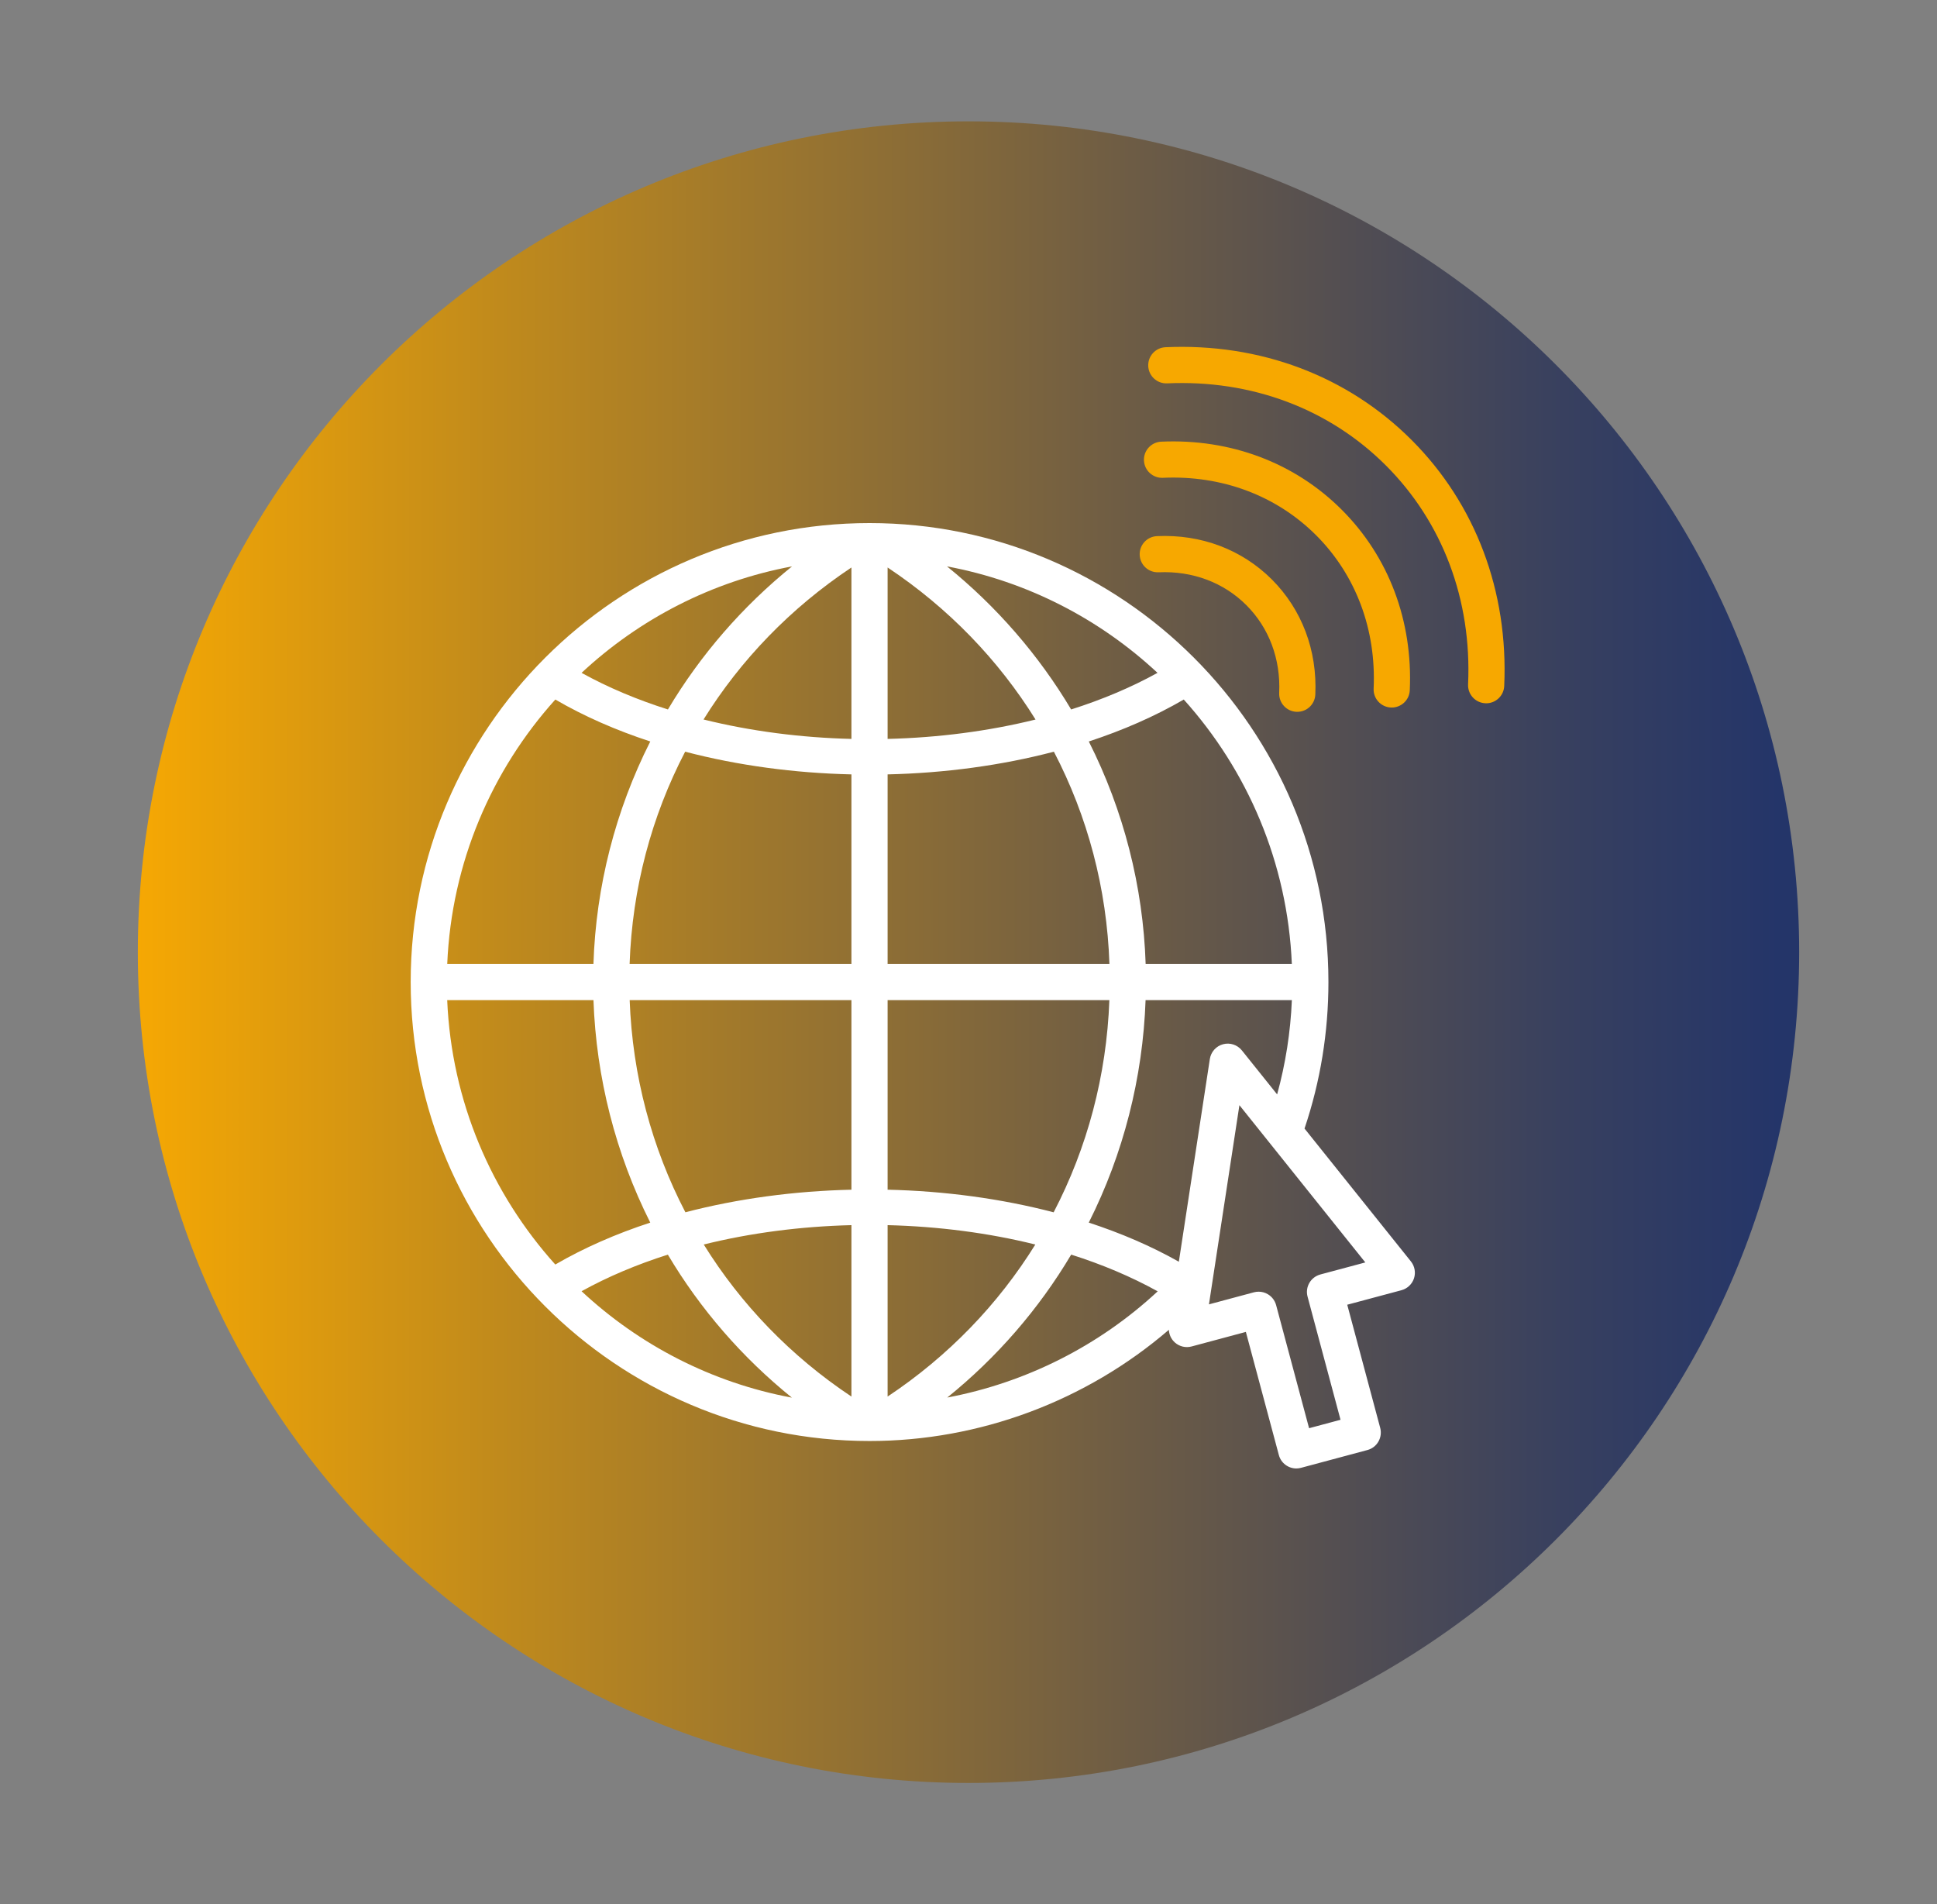 <?xml version="1.0" encoding="UTF-8"?>
<svg id="Capa_1" data-name="Capa 1" xmlns="http://www.w3.org/2000/svg" xmlns:xlink="http://www.w3.org/1999/xlink" viewBox="0 0 1009 991.8">
  <rect x="0" y="0" width="1009" height="991.8" fill="#808080" stroke="none"/>
  <defs>
    <style>
      .cls-1 {
        fill: none;
      }

      .cls-2 {
        fill: #f7a800;
      }

      .cls-3 {
        clip-path: url(#clippath-1);
      }

      .cls-4 {
        fill: #fff;
      }

      .cls-5 {
        fill: url(#Degradado_sin_nombre_3);
      }

      .cls-6 {
        clip-path: url(#clippath);
      }
    </style>
    <clipPath id="clippath">
      <path class="cls-1" d="M504.49,63.2c-238.97,0-432.69,193.72-432.69,432.71s193.72,432.69,432.69,432.69,432.71-193.72,432.71-432.69S743.48,63.2,504.49,63.2Z"/>
    </clipPath>
    <linearGradient id="Degradado_sin_nombre_3" data-name="Degradado sin nombre 3" x1="-1537.41" y1="3225.72" x2="-1518.82" y2="3225.72" gradientTransform="translate(71636.49 150649.45) scale(46.55 -46.55)" gradientUnits="userSpaceOnUse">
      <stop offset="0" stop-color="#f6a803"/>
      <stop offset=".22" stop-color="#c08a1c"/>
      <stop offset=".6" stop-color="#6d5c45"/>
      <stop offset=".86" stop-color="#38405f"/>
      <stop offset=".99" stop-color="#243569"/>
      <stop offset="1" stop-color="#243569"/>
    </linearGradient>
    <clipPath id="clippath-1">
      <rect class="cls-1" x="71.8" y="63.2" width="854.07" height="854.07"/>
    </clipPath>
  </defs>
  <g class="cls-6">
    <rect class="cls-5" x="71.8" y="63.2" width="865.4" height="865.4"/>
  </g>
  <g class="cls-3">
    <path class="cls-2" d="M724.54,368.5h.42c5.01,0,9.19-3.93,9.41-8.99,1.63-36.15-10.95-69.54-35.45-94.03-24.49-24.49-57.89-37.06-94.03-35.45-5.19.24-9.23,4.64-8.99,9.83.24,5.19,4.66,9.23,9.83,8.99,30.81-1.39,59.15,9.25,79.87,29.94,20.7,20.71,31.34,49.08,29.94,79.87-.24,5.19,3.8,9.6,8.99,9.83"/>
    <path class="cls-2" d="M603.52,298.06c17.63-.79,33.89,5.28,45.72,17.12,11.82,11.82,17.91,28.05,17.1,45.7-.24,5.21,3.8,9.61,8.99,9.85h.44c5.01,0,9.17-3.94,9.39-8.99,1.05-23.01-6.99-44.27-22.6-59.91-15.61-15.61-36.88-23.65-59.89-22.6-5.21.24-9.23,4.64-8.99,9.83.24,5.21,4.64,9.23,9.83,8.99"/>
    <path class="cls-2" d="M735.28,229.13c-33.36-33.36-78.88-50.51-128.18-48.29-5.19.24-9.21,4.64-8.97,9.83.22,5.19,4.64,9.23,9.83,8.99,43.92-1.98,84.42,13.21,113.99,42.79,29.58,29.58,44.77,70.07,42.79,113.99-.24,5.21,3.8,9.61,8.99,9.83.15.02.29.02.44.02,4.99,0,9.17-3.94,9.39-8.99,2.22-49.3-14.92-94.82-48.29-128.18"/>
    <path class="cls-4" d="M687.78,663.78c-5.03,1.36-8.02,6.51-6.66,11.54l17.17,64.13-16.38,4.39-17.17-64.11c-.66-2.42-2.24-4.48-4.4-5.72-1.43-.84-3.06-1.27-4.7-1.27-.83,0-1.65.11-2.44.31l-23.45,6.29,15.87-103.74,65.59,81.9-23.43,6.27ZM614.08,657.14c-14.35-8.11-30.15-14.9-46.93-20.38,18.04-35.81,28.16-75.46,29.59-115.87h76.2c-.7,16.7-3.28,33.12-7.67,49.1l-18.37-22.92c-2.35-2.92-6.18-4.18-9.8-3.21-3.61.97-6.31,3.98-6.88,7.67l-16.15,105.61ZM493.44,727.87c25.78-20.81,47.69-46.05,64.55-74.44,16.11,5.1,31.26,11.49,45.06,19.12-30.62,28.49-68.79,47.63-109.61,55.32M462.36,638.08c26.31.66,52.44,4,76.95,10.09-19.3,31.1-45.32,58.16-76.95,79.19v-89.28ZM577.88,520.89c-1.45,39.34-11.52,76.9-29.03,110.51-27.41-7.17-56.86-11.1-86.49-11.78v-98.73h115.52ZM462.36,403.32c29.69-.68,59.17-4.62,86.62-11.82,17.56,33.65,27.61,71.24,28.93,110.55h-115.55v-98.73ZM462.36,295.56c31.69,21.08,57.74,48.13,77.06,79.19-24.55,6.07-50.71,9.45-77.06,10.09v-89.28ZM602.96,350.44h0c-13.78,7.61-28.92,13.96-44.99,19.06-16.97-28.46-38.93-53.72-64.66-74.51,41.91,7.8,79.67,27.5,109.65,55.45M672.92,502.05h-76.14c-1.32-40.33-11.47-79.96-29.61-115.87,17.76-5.82,34.44-13.1,49.47-21.85,33.15,36.84,54.07,84.91,56.29,137.72M443.52,619.62c-29.63.68-59.06,4.61-86.49,11.76-17.49-33.59-27.58-71.15-29.03-110.49h115.52v98.73ZM443.52,727.36c-31.61-21.03-57.63-48.09-76.93-79.19,24.51-6.09,50.64-9.43,76.93-10.09v89.28ZM302.94,672.5h0c13.76-7.61,28.9-13.96,44.95-19.06,16.88,28.42,38.82,53.67,64.62,74.49-41.87-7.8-79.61-27.5-109.57-55.43M232.96,520.89h76.18c1.43,40.4,11.56,80.03,29.59,115.87-17.78,5.82-34.44,13.1-49.47,21.83-33.15-36.84-54.07-84.9-56.31-137.7M289.27,364.33c15.03,8.75,31.69,16.04,49.47,21.85-18.16,35.91-28.31,75.54-29.61,115.87h-76.16c2.24-52.8,23.15-100.88,56.31-137.72M412.57,294.99c-25.72,20.79-47.69,46.05-64.64,74.51-16.07-5.08-31.23-11.45-44.99-19.06,29.98-27.94,67.74-47.65,109.63-55.45M443.52,403.32v98.73h-115.55c1.34-39.3,11.39-76.9,28.93-110.55,27.47,7.19,56.95,11.14,86.62,11.82M366.48,374.73c19.3-31.04,45.36-58.09,77.04-79.17v89.28c-26.33-.64-52.49-4.02-77.04-10.11M679.53,587.8c8.27-24.55,12.46-50.2,12.46-76.34,0-131.79-107.22-239.03-239.03-239.03s-239.03,107.24-239.03,239.03,107.22,239.05,239.03,239.05c57.34,0,112.78-20.84,155.92-57.92.11,2.51,1.21,4.9,3.12,6.61,2.37,2.11,5.63,2.9,8.72,2.07l28.26-7.58,17.19,64.13c1.12,4.2,4.94,6.99,9.1,6.99.81,0,1.61-.11,2.44-.33l34.59-9.27c2.42-.64,4.48-2.22,5.72-4.39,1.25-2.17,1.58-4.73.94-7.16l-17.17-64.13,28.26-7.56c3.06-.83,5.52-3.16,6.51-6.16.99-3.03.39-6.35-1.6-8.83l-55.41-69.19Z"/>
  </g>
</svg>